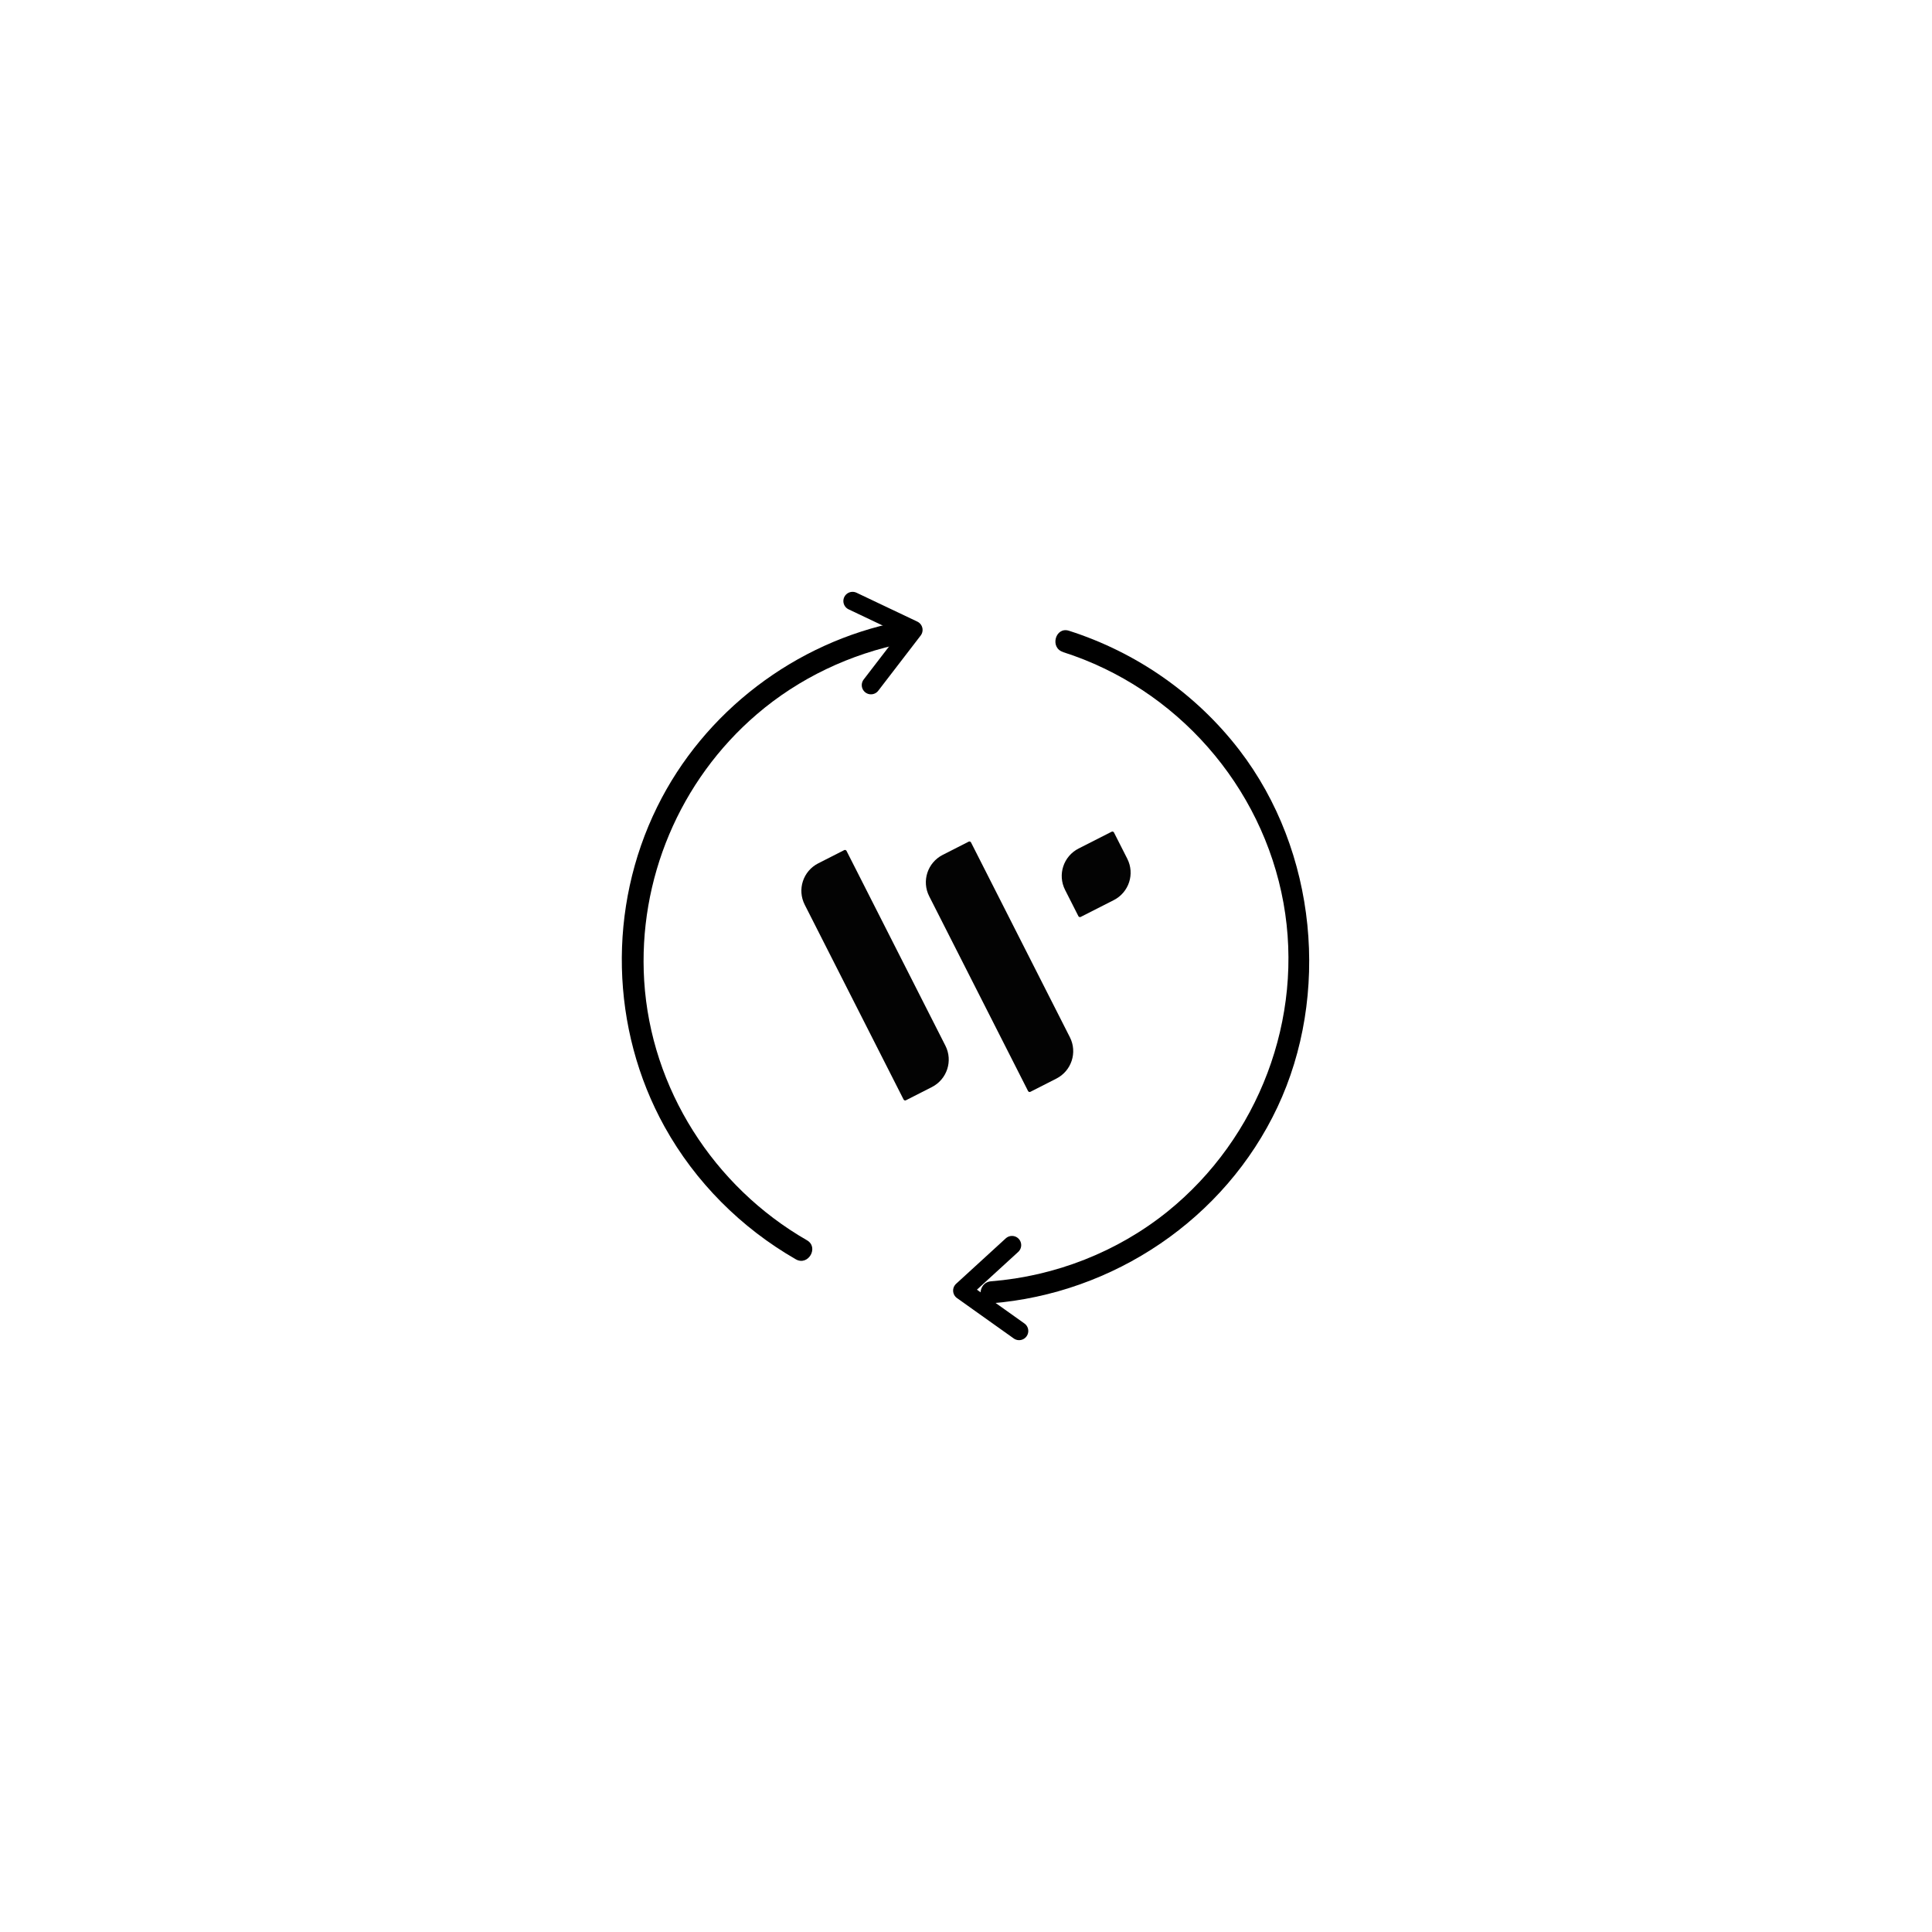 <svg viewBox="0 0 210 210" xmlns="http://www.w3.org/2000/svg" data-sanitized-data-name="Layer 2" data-name="Layer 2" id="Layer_2">
  <defs>
    <style>
      .cls-1 {
        fill: #030303;
      }

      .cls-1, .cls-2 {
        stroke-width: 0px;
      }

      .cls-3 {
        fill: none;
        stroke: #000;
        stroke-linecap: round;
        stroke-linejoin: round;
        stroke-width: 2px;
      }

      .cls-2 {
        fill: #000;
      }
    </style>
  </defs>
  <g>
    <path d="M87.47,98.34c-.84-1.65-.18-3.66,1.47-4.5l2.83-1.44c.09-.04.19,0,.24.08l10.75,21.18c.84,1.65.18,3.66-1.47,4.5l-2.83,1.44c-.09.04-.19,0-.24-.08l-10.75-21.18Z" class="cls-1"></path>
    <path d="M101,97.42c-.84-1.65-.18-3.66,1.47-4.5l2.83-1.44c.09-.04.19,0,.24.08l10.75,21.18c.84,1.65.18,3.66-1.47,4.5l-2.83,1.44c-.09.04-.19,0-.24-.08l-10.75-21.18Z" class="cls-1"></path>
    <path d="M115.77,96.73c-.84-1.65-.18-3.66,1.47-4.5l3.6-1.83c.09-.04.19,0,.24.08l1.45,2.86c.84,1.65.18,3.66-1.47,4.5l-3.6,1.83c-.09.04-.19,0-.24-.08l-1.45-2.86Z" class="cls-1"></path>
  </g>
  <g>
    <path d="M115.55,70.88c12.32,3.93,21.66,14.53,23.96,27.27,2.26,12.54-2.7,25.53-12.58,33.52-5.45,4.4-12.23,7.05-19.2,7.6-1.53.12-1.54,2.52,0,2.4,13.32-1.06,25.4-9.18,31.12-21.32s4.34-27.8-4.15-38.84c-4.7-6.1-11.18-10.61-18.51-12.95-1.47-.47-2.11,1.85-.64,2.31h0Z" class="cls-2"></path>
    <path d="M87.71,134.81c-10.14-5.83-16.96-16.48-17.69-28.2-.68-11,3.86-21.78,12.23-28.96,4.61-3.96,10.21-6.59,16.16-7.77,1.51-.3.87-2.61-.64-2.31-11.32,2.24-21.24,9.77-26.34,20.14-5.39,10.93-5.1,24.11.81,34.77,3.33,6,8.32,10.99,14.26,14.4,1.34.77,2.55-1.3,1.21-2.07h0Z" class="cls-2"></path>
    <polyline points="110.77 144.67 104.6 140.28 110 135.34" class="cls-3"></polyline>
    <polyline points="94.67 74.47 99.28 68.47 92.67 65.33" class="cls-3"></polyline>
  </g>
</svg>